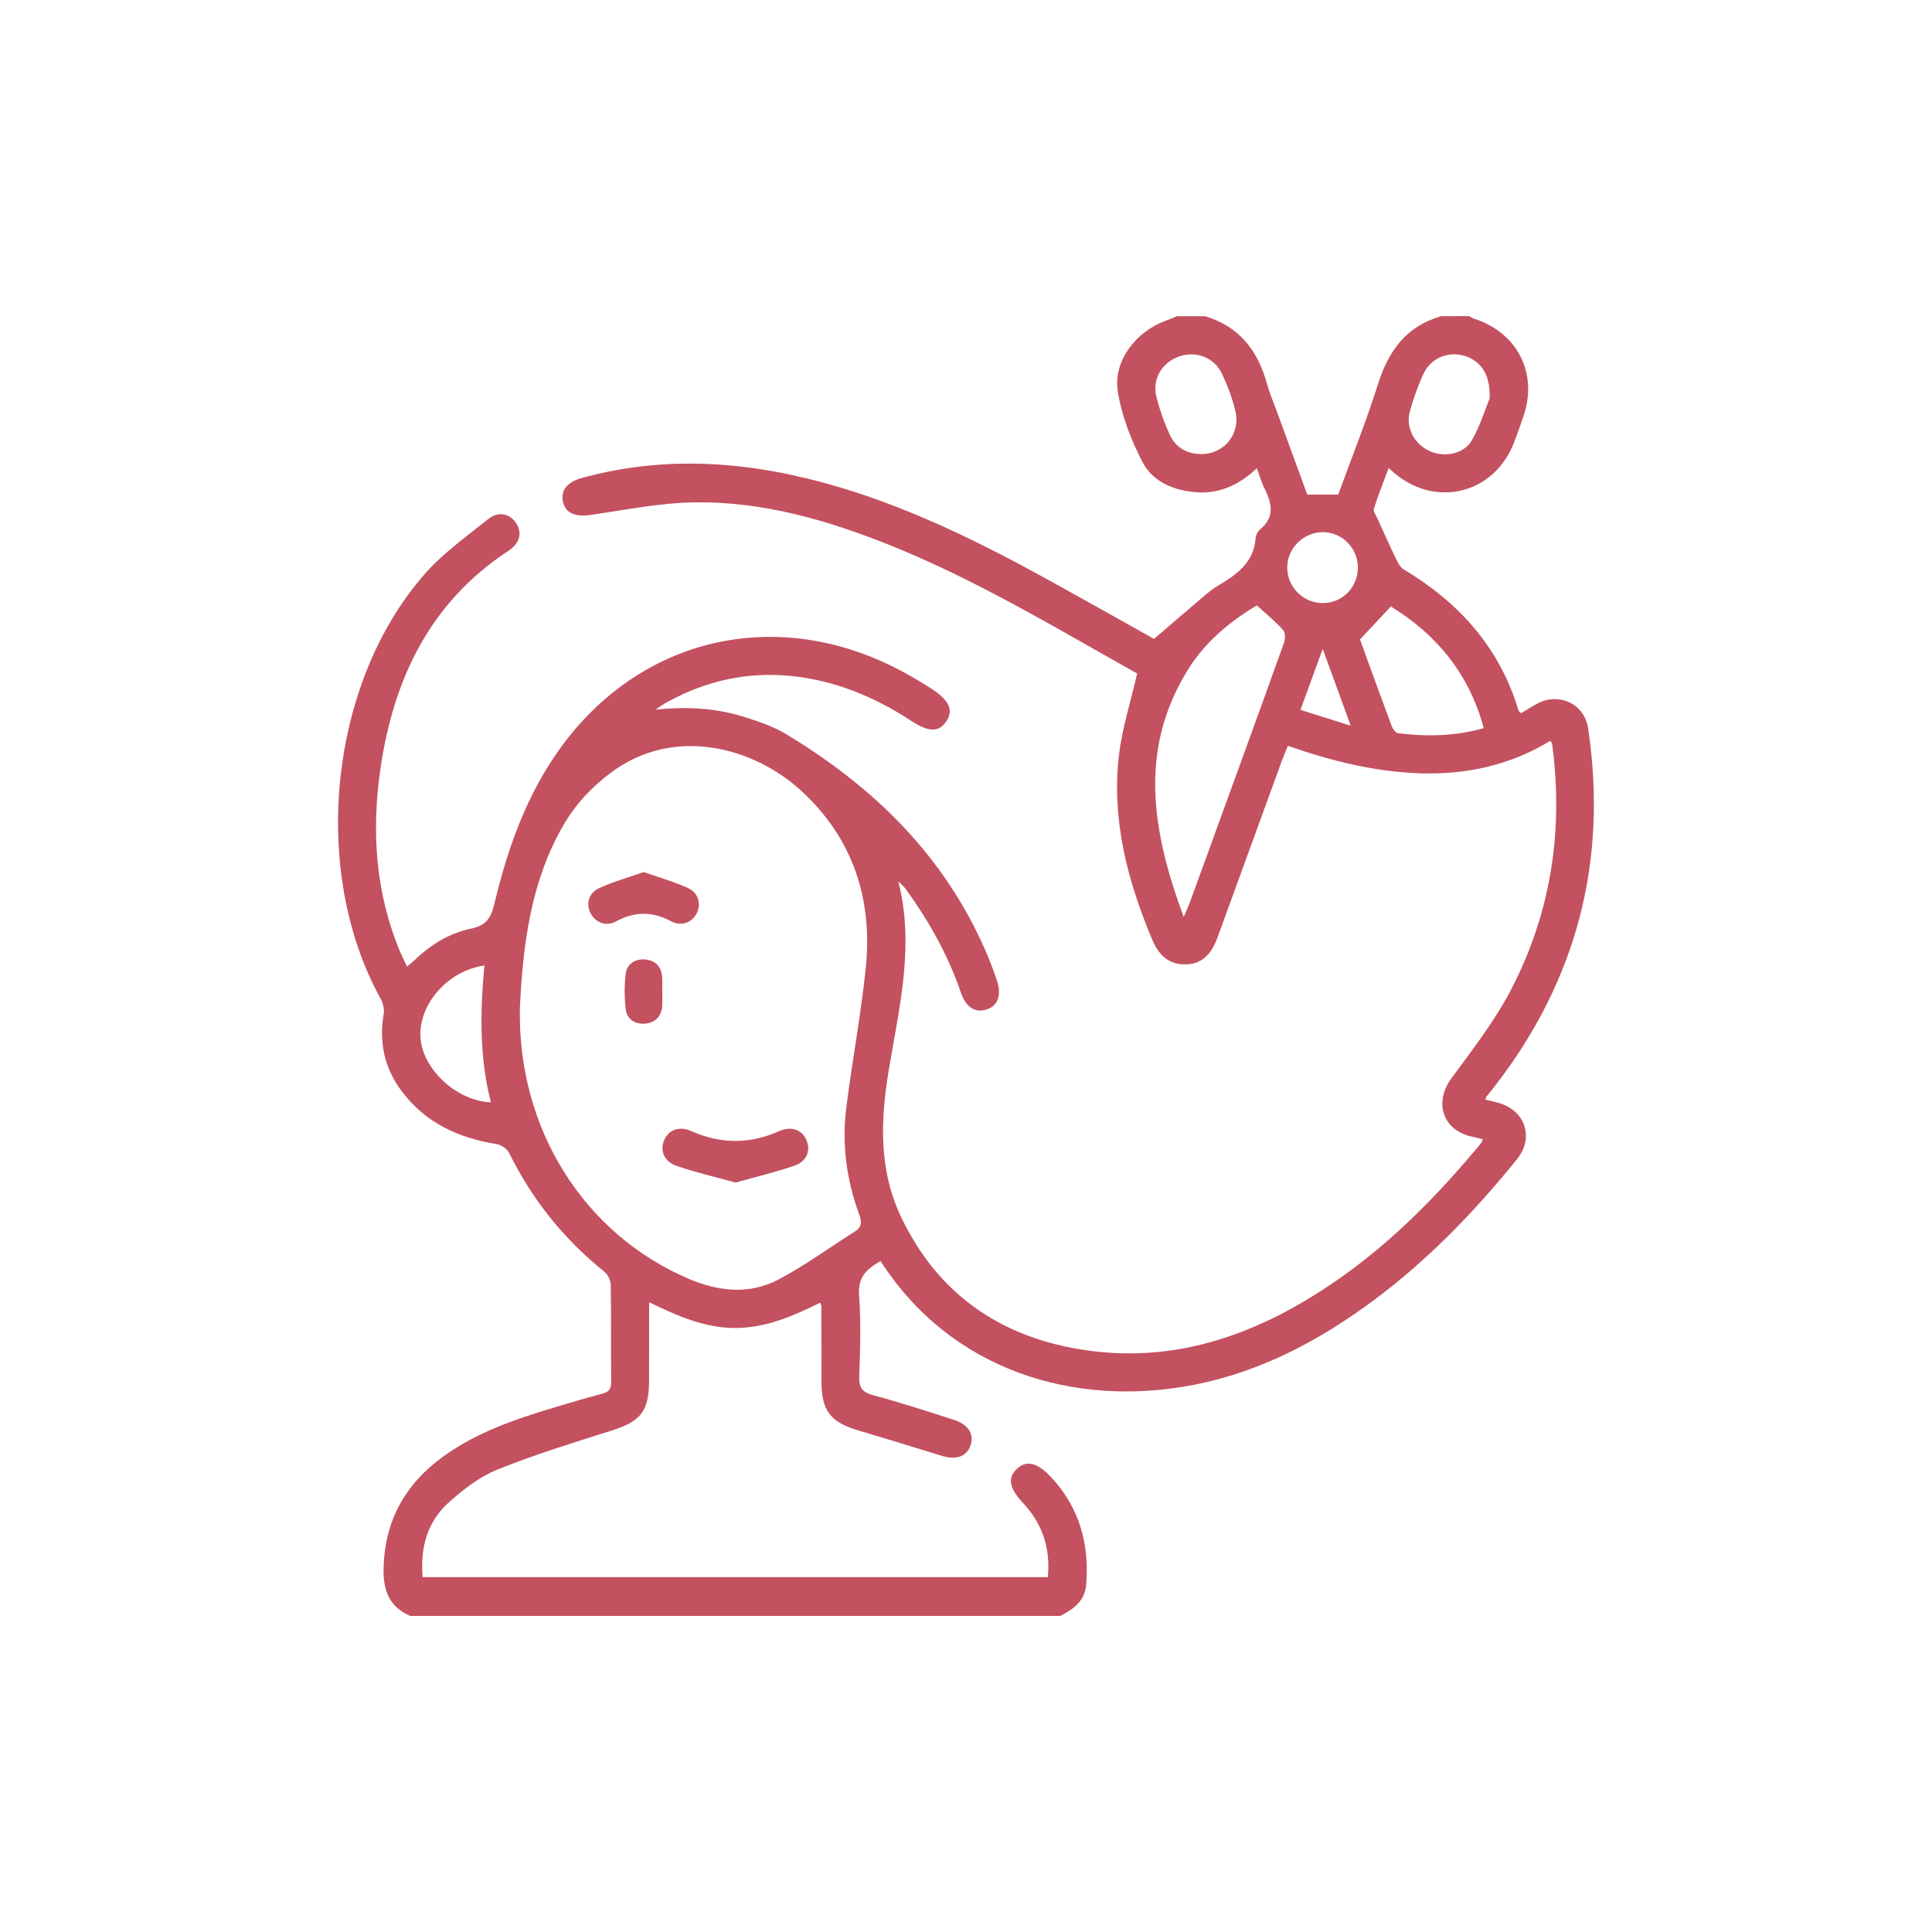 <?xml version="1.0" encoding="utf-8"?>
<!-- Generator: Adobe Illustrator 16.0.0, SVG Export Plug-In . SVG Version: 6.00 Build 0)  -->
<!DOCTYPE svg PUBLIC "-//W3C//DTD SVG 1.1//EN" "http://www.w3.org/Graphics/SVG/1.1/DTD/svg11.dtd">
<svg version="1.1" id="Calque_1" xmlns="http://www.w3.org/2000/svg" xmlns:xlink="http://www.w3.org/1999/xlink" x="0px" y="0px"
	 width="100px" height="100px" viewBox="0 0 100 100" enable-background="new 0 0 100 100" xml:space="preserve">
<g>
	<path fill-rule="evenodd" clip-rule="evenodd" fill="#C35160" d="M76.036,16.361c0.089,0.048,0.178,0.105,0.276,0.14
		c2.243,0.729,3.303,2.833,2.539,5.053c-0.156,0.455-0.315,0.91-0.488,1.359c-1.016,2.631-4.021,3.399-6.179,1.582
		c-0.083-0.068-0.166-0.143-0.309-0.269c-0.269,0.731-0.542,1.411-0.764,2.105c-0.04,0.134,0.106,0.333,0.179,0.495
		c0.312,0.686,0.618,1.375,0.947,2.056c0.104,0.213,0.224,0.475,0.414,0.587c2.868,1.717,4.974,4.051,5.947,7.303
		c0.012,0.041,0.059,0.063,0.13,0.147c0.263-0.156,0.531-0.331,0.812-0.484c1.126-0.628,2.47-0.02,2.66,1.26
		c1.024,6.843-0.577,13.021-4.811,18.502c-0.147,0.19-0.304,0.374-0.451,0.564c-0.025,0.033-0.028,0.078-0.055,0.154
		c0.187,0.043,0.365,0.091,0.547,0.134c1.48,0.338,2.027,1.798,1.08,2.963c-2.186,2.702-4.584,5.188-7.377,7.268
		c-2.803,2.085-5.833,3.706-9.296,4.391c-6.27,1.235-12.648-0.772-16.258-6.396c-0.688,0.386-1.184,0.802-1.114,1.75
		c0.103,1.395,0.057,2.805,0.01,4.202c-0.022,0.579,0.139,0.833,0.718,0.988c1.41,0.38,2.807,0.832,4.201,1.283
		c0.734,0.238,1.035,0.747,0.843,1.313c-0.193,0.574-0.742,0.773-1.467,0.548c-1.462-0.449-2.923-0.896-4.389-1.334
		c-1.392-0.416-1.856-1.021-1.86-2.465c-0.003-1.313-0.003-2.625-0.009-3.942c0-0.038-0.021-0.08-0.05-0.194
		c-1.4,0.692-2.828,1.313-4.414,1.313c-1.561-0.002-2.971-0.612-4.449-1.335c0,1.407,0,2.708-0.002,4.015
		c0,1.637-0.423,2.153-1.969,2.639c-1.975,0.625-3.964,1.235-5.885,2.011c-0.923,0.375-1.781,1.035-2.53,1.712
		c-1.105,1.003-1.467,2.341-1.338,3.854c10.787,0,21.552,0,32.359,0c0.148-1.495-0.277-2.765-1.289-3.847
		c-0.703-0.751-0.807-1.281-0.328-1.74c0.495-0.489,1.067-0.355,1.784,0.407c1.47,1.572,1.988,3.458,1.821,5.564
		c-0.069,0.852-0.661,1.278-1.346,1.624c-11.21,0-22.426,0-33.638,0c-1.069-0.457-1.404-1.288-1.384-2.414
		c0.041-2.498,1.109-4.41,3.102-5.849c1.71-1.231,3.676-1.911,5.672-2.508c0.835-0.253,1.673-0.5,2.521-0.724
		c0.348-0.088,0.493-0.235,0.486-0.623c-0.018-1.666,0.006-3.333-0.021-4.993c-0.002-0.245-0.146-0.559-0.332-0.705
		c-2.096-1.691-3.74-3.73-4.929-6.149c-0.107-0.219-0.424-0.426-0.669-0.463c-1.979-0.315-3.684-1.111-4.906-2.751
		c-0.88-1.182-1.169-2.512-0.918-3.974c0.042-0.247-0.031-0.562-0.156-0.79c-3.644-6.581-2.692-16.286,2.25-21.954
		c0.95-1.091,2.169-1.956,3.309-2.872c0.523-0.423,1.107-0.294,1.435,0.181c0.349,0.493,0.223,1.06-0.378,1.454
		c-4.069,2.673-5.956,6.645-6.63,11.289c-0.466,3.229-0.26,6.421,1.024,9.476c0.103,0.24,0.22,0.468,0.354,0.762
		c0.146-0.127,0.265-0.216,0.368-0.316c0.836-0.81,1.812-1.416,2.94-1.65c0.791-0.166,1.035-0.546,1.216-1.3
		c0.759-3.193,1.898-6.256,4.004-8.817c4.348-5.275,11.22-6.465,17.304-3.088c0.44,0.243,0.871,0.503,1.292,0.771
		c0.941,0.606,1.179,1.135,0.785,1.708c-0.388,0.571-0.904,0.562-1.827-0.041c-1.48-0.962-3.057-1.703-4.788-2.085
		c-2.789-0.62-5.43-0.222-7.921,1.175c-0.127,0.074-0.243,0.163-0.523,0.343c1.7-0.18,3.189-0.075,4.634,0.385
		c0.749,0.235,1.511,0.499,2.174,0.902c4.521,2.735,8.161,6.289,10.297,11.221c0.208,0.478,0.395,0.975,0.564,1.47
		c0.269,0.784,0.077,1.335-0.504,1.532c-0.609,0.205-1.076-0.091-1.351-0.876c-0.655-1.925-1.644-3.671-2.822-5.313
		c-0.113-0.152-0.245-0.293-0.415-0.428c0.856,3.313,0.044,6.529-0.493,9.756c-0.433,2.61-0.529,5.191,0.66,7.655
		c1.868,3.883,5.014,6.101,9.215,6.799c4.793,0.795,9.034-0.691,12.956-3.322c3.011-2.018,5.529-4.565,7.826-7.345
		c0.038-0.054,0.059-0.118,0.096-0.197c-0.198-0.051-0.384-0.103-0.572-0.141c-1.514-0.328-1.974-1.772-1.056-3.021
		c1.084-1.479,2.227-2.945,3.071-4.56c2.083-3.992,2.736-8.269,2.142-12.734c-0.004-0.039-0.036-0.075-0.092-0.174
		c-2.05,1.248-4.299,1.755-6.687,1.685c-2.365-0.069-4.624-0.631-6.901-1.425c-0.125,0.304-0.24,0.578-0.34,0.853
		c-1.104,3.021-2.198,6.039-3.298,9.058c-0.354,0.964-0.871,1.397-1.68,1.403c-0.896,0.003-1.383-0.522-1.707-1.291
		c-1.287-3.067-2.116-6.229-1.714-9.578c0.167-1.374,0.6-2.718,0.938-4.191c0.078,0.093,0.049,0.025-0.006,0
		c-4.176-2.34-8.279-4.82-12.739-6.618c-3.248-1.307-6.595-2.279-10.116-2.238c-1.802,0.023-3.602,0.383-5.392,0.648
		c-0.797,0.118-1.327-0.061-1.464-0.673c-0.134-0.579,0.206-1.024,0.964-1.234c4.519-1.244,8.976-0.83,13.392,0.491
		c3.943,1.183,7.593,3.023,11.173,5.008c1.774,0.986,3.547,1.981,5.062,2.828c0.883-0.759,1.674-1.44,2.477-2.121
		c0.25-0.208,0.499-0.435,0.774-0.597c0.986-0.584,1.908-1.195,2.007-2.492c0.012-0.163,0.112-0.356,0.237-0.461
		c0.78-0.652,0.594-1.37,0.212-2.137c-0.154-0.305-0.241-0.643-0.385-1.026c-0.938,0.884-1.98,1.361-3.24,1.236
		c-1.136-0.112-2.172-0.568-2.68-1.555c-0.592-1.146-1.086-2.408-1.281-3.671c-0.24-1.565,0.937-3.075,2.472-3.64
		c0.199-0.073,0.396-0.155,0.595-0.238c0.479,0,0.965,0,1.445,0c1.795,0.528,2.757,1.802,3.224,3.538
		c0.119,0.44,0.308,0.866,0.465,1.298c0.539,1.473,1.076,2.942,1.607,4.396c0.564,0,1.059,0,1.604,0
		c0.694-1.903,1.45-3.791,2.059-5.721c0.544-1.72,1.467-2.996,3.266-3.511C75.07,16.361,75.552,16.361,76.036,16.361z M26.91,52.154
		c-0.14,6.261,3.309,11.744,8.794,14.061c1.567,0.655,3.13,0.788,4.623-0.003c1.36-0.726,2.615-1.646,3.923-2.471
		c0.365-0.23,0.363-0.505,0.221-0.886c-0.658-1.792-0.908-3.652-0.665-5.546c0.304-2.404,0.759-4.798,1.006-7.209
		c0.367-3.575-0.67-6.727-3.36-9.188c-2.416-2.208-6.53-3.379-9.822-0.925c-1.02,0.757-1.852,1.657-2.483,2.751
		C27.469,45.652,27.068,48.877,26.91,52.154z M61.268,47.461c0.148-0.35,0.239-0.541,0.314-0.738
		c0.419-1.149,0.833-2.299,1.254-3.448c1.21-3.328,2.423-6.651,3.616-9.984c0.075-0.202,0.085-0.539-0.035-0.674
		c-0.398-0.45-0.874-0.835-1.362-1.282c-1.422,0.846-2.71,1.922-3.602,3.383C58.918,38.858,59.639,43.063,61.268,47.461z
		 M70.394,33.098c0.471,1.304,1.049,2.905,1.645,4.497c0.052,0.143,0.198,0.336,0.322,0.354c1.476,0.184,2.942,0.166,4.438-0.261
		c-0.776-2.887-2.525-4.901-4.81-6.297C71.465,31.951,71.005,32.445,70.394,33.098z M25.409,57.055
		c-0.604-2.34-0.558-4.702-0.335-7.082c-1.879,0.265-3.391,1.975-3.313,3.69C21.831,55.3,23.622,56.993,25.409,57.055z
		 M62.156,23.504c1.207,0.011,2.08-1.051,1.781-2.258c-0.159-0.653-0.399-1.294-0.688-1.9c-0.396-0.846-1.348-1.199-2.213-0.898
		c-0.904,0.314-1.422,1.189-1.174,2.127c0.173,0.668,0.41,1.334,0.705,1.963C60.871,23.178,61.443,23.488,62.156,23.504z
		 M77.103,20.621c0.053-1.241-0.465-1.958-1.324-2.209c-0.82-0.239-1.723,0.125-2.091,0.92c-0.294,0.629-0.527,1.296-0.714,1.963
		c-0.23,0.828,0.227,1.688,1.016,2.049c0.778,0.355,1.8,0.157,2.208-0.576C76.628,21.997,76.89,21.139,77.103,20.621z
		 M70.283,29.354c-0.009-1.01-0.845-1.828-1.845-1.809c-1.006,0.016-1.831,0.868-1.811,1.863c0.021,1.011,0.851,1.819,1.863,1.806
		C69.506,31.2,70.296,30.381,70.283,29.354z M69.912,37.562c-0.498-1.369-0.945-2.596-1.449-3.979
		c-0.411,1.136-0.77,2.109-1.15,3.16C68.172,37.014,68.97,37.265,69.912,37.562z"/>
	<path fill-rule="evenodd" clip-rule="evenodd" fill="#C35160" d="M38.073,61.209c-1.046-0.289-2.062-0.522-3.04-0.859
		c-0.673-0.228-0.89-0.806-0.646-1.357c0.227-0.515,0.775-0.717,1.38-0.453c1.526,0.68,3.034,0.689,4.564,0.007
		c0.644-0.283,1.195-0.068,1.419,0.489c0.218,0.537,0.007,1.084-0.639,1.303C40.131,60.678,39.115,60.915,38.073,61.209z"/>
	<path fill-rule="evenodd" clip-rule="evenodd" fill="#C35160" d="M33.318,45.139c0.801,0.28,1.577,0.499,2.303,0.83
		c0.544,0.251,0.685,0.857,0.424,1.334c-0.247,0.454-0.79,0.662-1.308,0.381c-0.971-0.517-1.893-0.517-2.862,0.014
		c-0.504,0.274-1.048,0.05-1.296-0.407c-0.265-0.488-0.125-1.068,0.441-1.325C31.743,45.636,32.518,45.417,33.318,45.139z"/>
	<path fill-rule="evenodd" clip-rule="evenodd" fill="#C35160" d="M34.277,51.315c0.001,0.262,0.016,0.528-0.003,0.786
		c-0.048,0.534-0.388,0.843-0.889,0.882c-0.514,0.04-0.936-0.223-0.998-0.744c-0.071-0.6-0.071-1.22-0.003-1.822
		c0.063-0.521,0.479-0.788,0.987-0.755c0.508,0.038,0.853,0.334,0.9,0.874C34.294,50.793,34.276,51.056,34.277,51.315z"/>
</g>
</svg>
